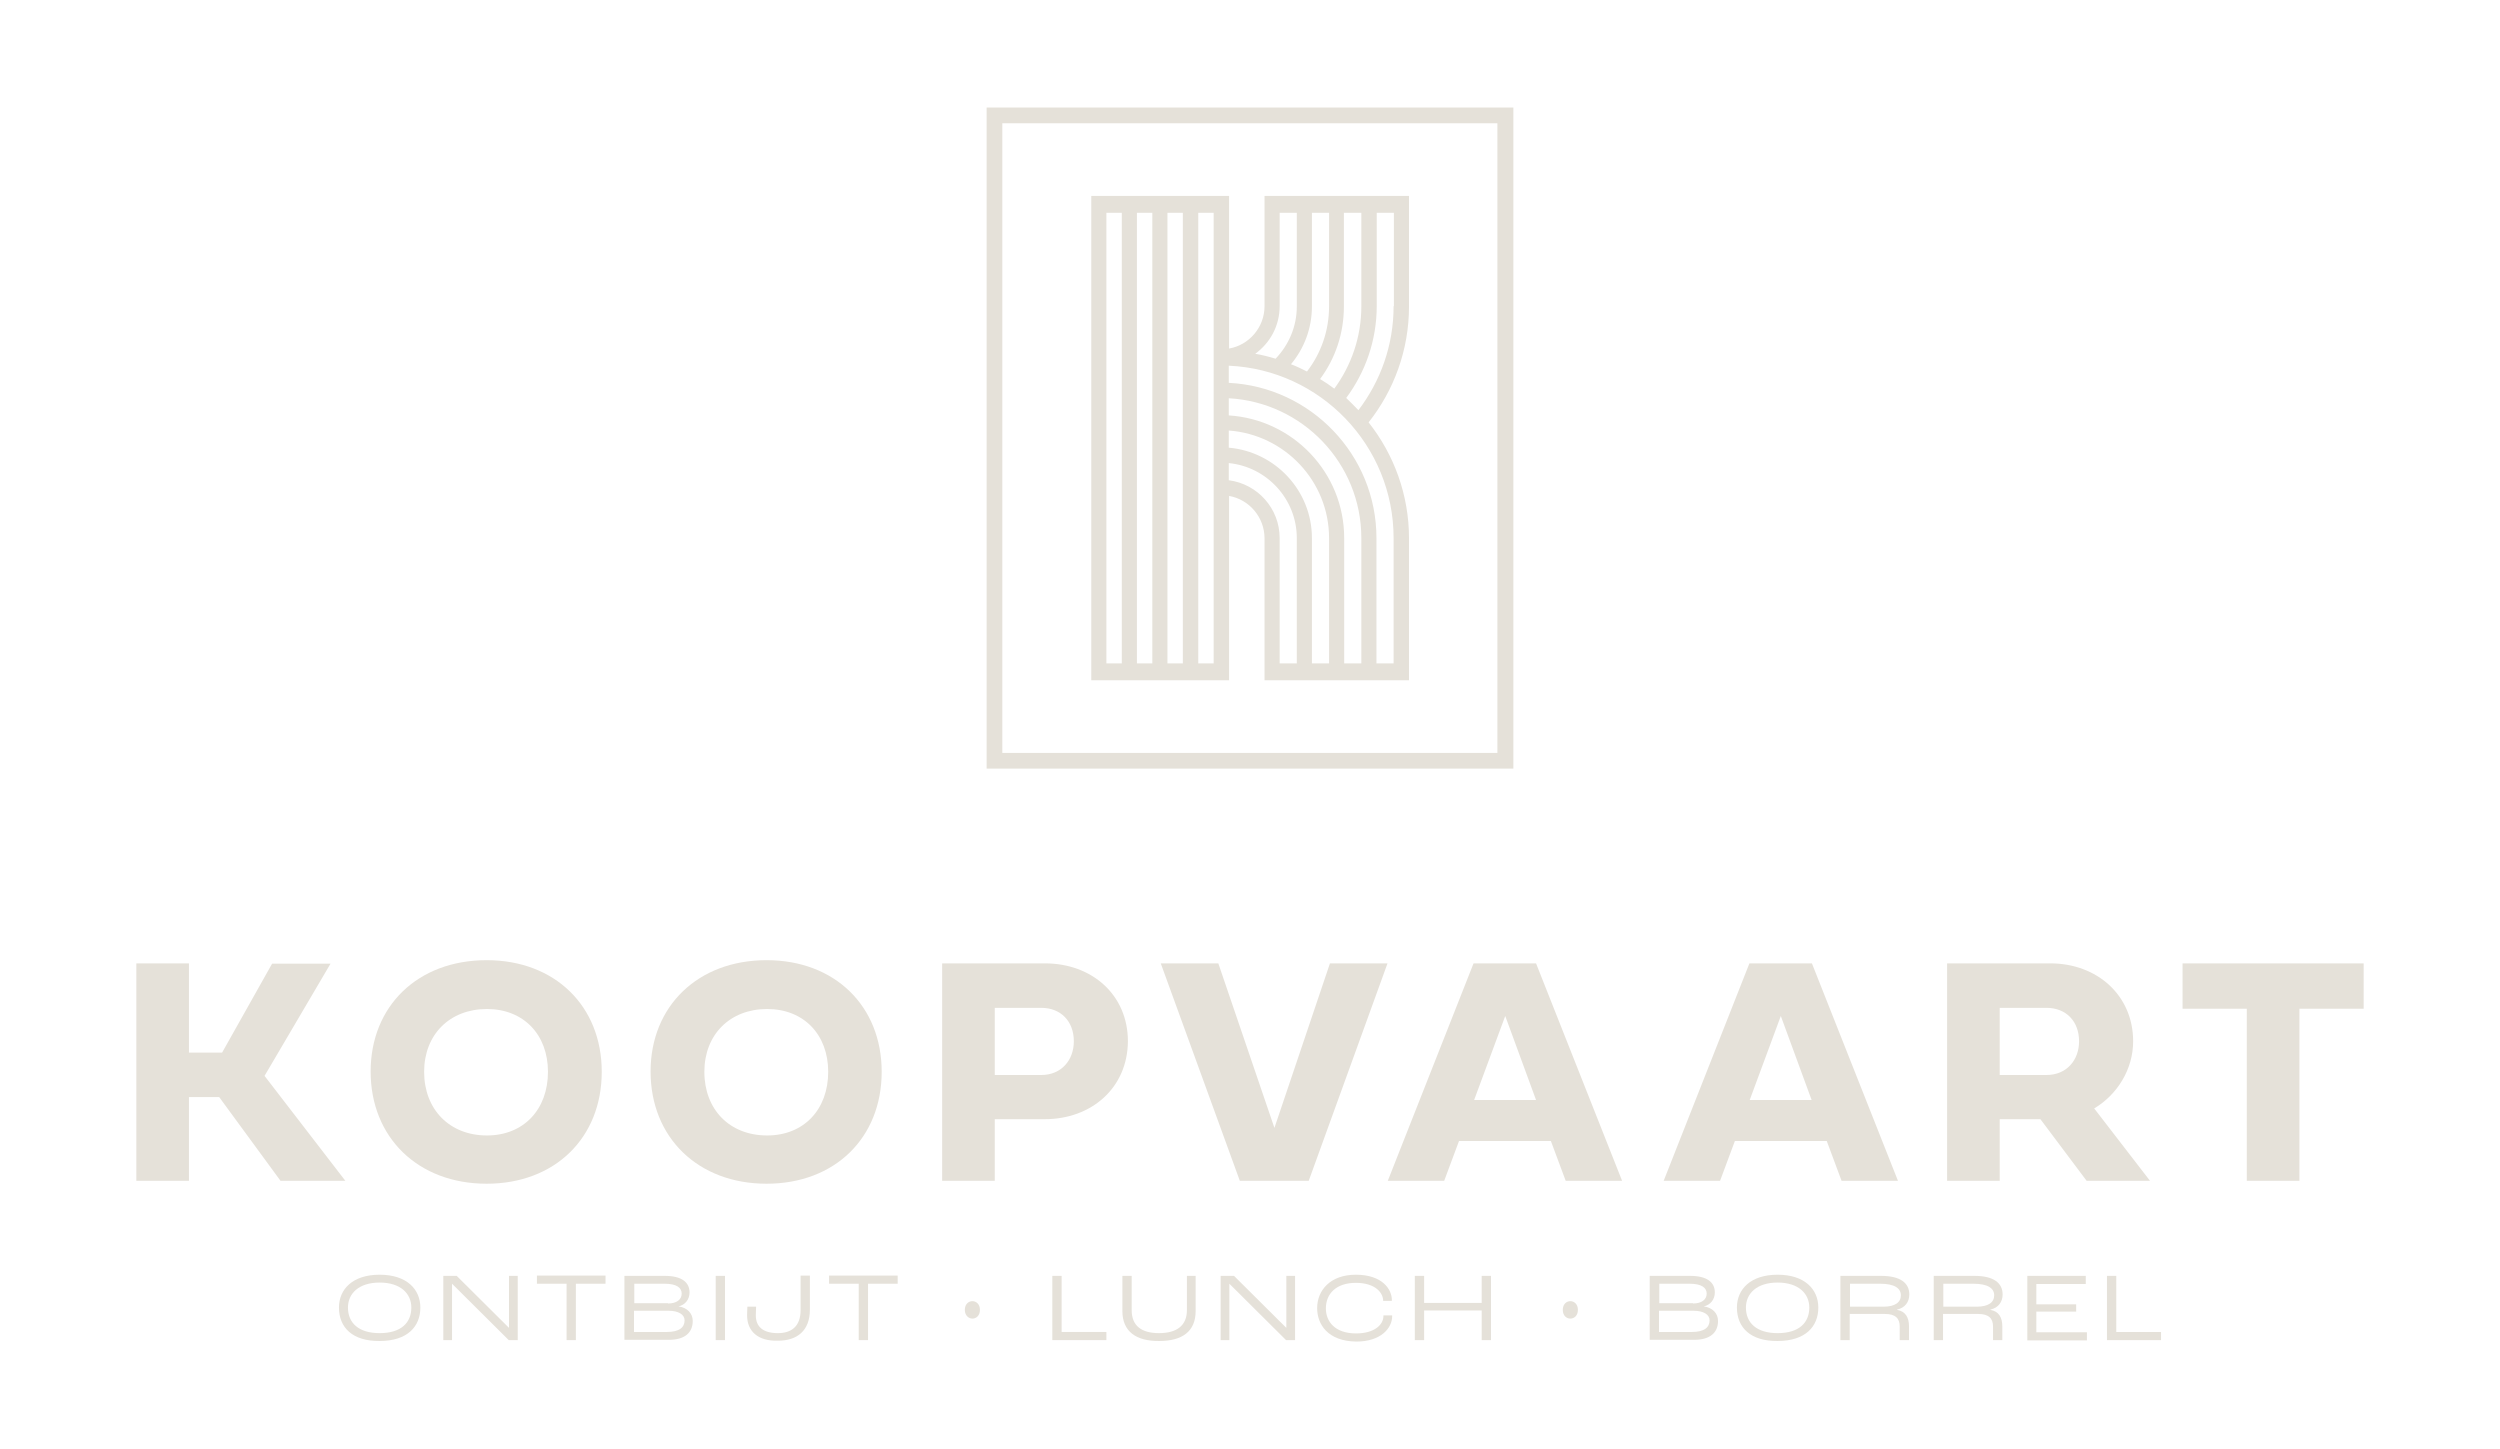 <?xml version="1.0" encoding="utf-8"?>
<!-- Generator: Adobe Illustrator 26.0.1, SVG Export Plug-In . SVG Version: 6.00 Build 0)  -->
<svg version="1.1" xmlns="http://www.w3.org/2000/svg" xmlns:xlink="http://www.w3.org/1999/xlink" x="0px" y="0px"
	 viewBox="0 0 860 498.3" style="enable-background:new 0 0 860 498.3;" xml:space="preserve">
<style type="text/css">
	.st0{fill:#857550;}
	.st1{fill:#E5E1D9;}
	.st2{fill:#FFFFFF;}
</style>
<g id="Layer_3">
	<g>
		<g>
			<path class="st1" d="M76.4,362.1l17.2-30.6h20.1L91,370.1l27.8,36.1H96.5l-21.1-28.8H65v28.8H46.9v-74.8H65v30.7H76.4z"/>
			<path class="st1" d="M167.4,330.3c23.5,0,39.6,15.8,39.6,38.4c0,22.7-16.1,38.5-39.6,38.5c-23.6,0-39.9-15.9-39.9-38.6
				C127.5,346.1,143.7,330.3,167.4,330.3z M167.5,390.6c12.6,0,21-8.9,21-21.9c0-12.8-8.4-21.6-21-21.6c-12.8,0-21.6,8.8-21.6,21.6
				C145.9,381.7,154.7,390.6,167.5,390.6z"/>
			<path class="st1" d="M263.7,330.3c23.5,0,39.6,15.8,39.6,38.4c0,22.7-16.1,38.5-39.6,38.5c-23.6,0-39.9-15.9-39.9-38.6
				C223.8,346.1,240.1,330.3,263.7,330.3z M263.9,390.6c12.6,0,21-8.9,21-21.9c0-12.8-8.4-21.6-21-21.6c-12.8,0-21.6,8.8-21.6,21.6
				C242.3,381.7,251,390.6,263.9,390.6z"/>
			<path class="st1" d="M359.4,385h-17.2v21.2h-18.1v-74.8h35.4c16.1,0,28.5,10.8,28.5,26.8C387.9,374.2,375.5,385,359.4,385z
				 M342.2,346.7v23.1h16c6.9,0,11.2-5.1,11.2-11.6c0-6.9-4.5-11.5-11.2-11.5H342.2z"/>
			<path class="st1" d="M450.2,406.2h-23.7l-27.2-74.8h19.8l19.3,56.6l19.1-56.6h19.8L450.2,406.2z"/>
			<path class="st1" d="M501.9,392.5l-5.1,13.7h-19.4l29.5-74.8h21.5l29.6,74.8h-19.4l-5.1-13.7H501.9z M528.4,378.4l-10.6-28.9
				l-10.7,28.9H528.4z"/>
			<path class="st1" d="M596.8,392.5l-5.1,13.7h-19.4l29.5-74.8h21.5l29.6,74.8h-19.4l-5.1-13.7H596.8z M623.2,378.4l-10.6-28.9
				l-10.7,28.9H623.2z"/>
			<path class="st1" d="M687.9,406.2h-18.1v-74.8h35.5c16.1,0,28.5,11,28.5,26.8c0,9.7-5.5,18.4-13.4,23.1l19.2,24.9h-21.8
				L701.9,385h-14V406.2z M687.9,346.7v23.1H704c6.9,0,11.2-5.1,11.2-11.6c0-6.9-4.5-11.5-11.2-11.5H687.9z"/>
			<path class="st1" d="M772.9,347h-22.1v-15.6h62.3V347H791v59.2h-18.1V347z"/>
		</g>
		<g>
			<path class="st1" d="M116.6,449.8c0-6.3,4.7-11.3,14-11.3c9.3,0,14,5,14,11.3c0,6.5-4.4,11.5-14,11.5
				C121.3,461.4,116.6,456.7,116.6,449.8z M141.5,449.8c0-4.8-3.7-8.6-10.9-8.6c-7.2,0-10.9,3.8-10.9,8.6c0,5.3,3.7,8.8,10.9,8.8
				C138.1,458.6,141.5,454.9,141.5,449.8z"/>
			<path class="st1" d="M152.4,438.9h4.7l17.9,17.8h0.1v-17.8h3V461h-3.1l-19.5-19.4h0V461h-3V438.9z"/>
			<path class="st1" d="M194.9,441.6h-10.2v-2.8h23.6v2.8h-10.2V461h-3.2V441.6z"/>
			<path class="st1" d="M214.9,438.9h13.8c5.8,0,8.5,2.2,8.5,5.7c0,2.4-1.5,4.3-3.8,4.8v0c3,0.4,4.9,2.4,4.9,5c0,4-2.7,6.5-8.2,6.5
				h-15.3V438.9z M229.8,448.4c2.9,0,4.7-1.3,4.7-3.4c0-2-1.7-3.4-5.9-3.4h-10.4v6.7H229.8z M229.4,458.2c4.3,0,6.1-1.6,6.1-4
				c0-2-2.1-3.3-5.5-3.3h-11.9v7.3H229.4z"/>
			<path class="st1" d="M246.2,438.9h3.2V461h-3.2V438.9z"/>
			<path class="st1" d="M257,452.5c0-1.3,0.1-2.4,0.1-3h3c0,0.7-0.1,1.8-0.1,3c0,3.9,2.5,6.1,7.6,6.1c4.5,0,7.8-2.2,7.8-7.9v-11.9
				h3.2v11.7c0,7.3-4.4,10.7-11,10.7C260.7,461.4,257,457.9,257,452.5z"/>
			<path class="st1" d="M295.4,441.6h-10.2v-2.8h23.6v2.8h-10.2V461h-3.2V441.6z"/>
			<path class="st1" d="M331.9,450.6c0-2,1.3-3,2.6-3c1.3,0,2.6,1,2.6,3c0,2-1.3,3-2.6,3C333.3,453.6,331.9,452.6,331.9,450.6z"/>
			<path class="st1" d="M362,438.9h3.2v19.3h15.4v2.8H362V438.9z"/>
			<path class="st1" d="M386.1,451v-12.1h3.2v11.8c0,5.4,3.4,7.9,9.4,7.9c6.1,0,9.6-2.6,9.6-7.9v-11.8h3V451c0,7-4.6,10.3-12.5,10.3
				C390.8,461.4,386.1,458,386.1,451z"/>
			<path class="st1" d="M419.8,438.9h4.7l17.9,17.8h0.1v-17.8h3V461h-3.1l-19.5-19.4h0V461h-3V438.9z"/>
			<path class="st1" d="M453.1,450c0-6.2,4.6-11.5,13.3-11.5c9.2,0,12.4,5.1,12.4,8.7v0.3h-3v-0.1c0-2.5-2.5-6.1-9.4-6.1
				c-6.7,0-10.3,3.7-10.3,8.8c0,4.4,3,8.6,10.4,8.6c6.3,0,9.4-3,9.4-6v-0.2h3v0.3c0,4-3.8,8.7-12.3,8.7
				C456.7,461.4,453.1,455.5,453.1,450z"/>
			<path class="st1" d="M486.7,438.9h3.2v9.3h19.8v-9.3h3.2V461h-3.2v-10.2h-19.8V461h-3.2V438.9z"/>
			<path class="st1" d="M537.6,450.6c0-2,1.3-3,2.6-3c1.3,0,2.6,1,2.6,3c0,2-1.3,3-2.6,3C538.9,453.6,537.6,452.6,537.6,450.6z"/>
			<path class="st1" d="M567.6,438.9h13.8c5.8,0,8.5,2.2,8.5,5.7c0,2.4-1.5,4.3-3.8,4.8v0c3,0.4,4.9,2.4,4.9,5c0,4-2.7,6.5-8.2,6.5
				h-15.3V438.9z M582.4,448.4c2.9,0,4.7-1.3,4.7-3.4c0-2-1.7-3.4-5.9-3.4h-10.4v6.7H582.4z M582,458.2c4.3,0,6.1-1.6,6.1-4
				c0-2-2.1-3.3-5.5-3.3h-11.9v7.3H582z"/>
			<path class="st1" d="M597.5,449.8c0-6.3,4.7-11.3,14-11.3c9.3,0,14,5,14,11.3c0,6.5-4.4,11.5-14,11.5
				C602.2,461.4,597.5,456.7,597.5,449.8z M622.4,449.8c0-4.8-3.7-8.6-10.9-8.6c-7.2,0-10.9,3.8-10.9,8.6c0,5.3,3.7,8.8,10.9,8.8
				C619,458.6,622.4,454.9,622.4,449.8z"/>
			<path class="st1" d="M633.2,438.9h13.9c6.7,0,9.7,2.5,9.7,6.4c0,2.6-1.5,4.6-4.2,5.2v0.1c2.9,0.5,4.1,2.6,4.1,5.7v4.7h-3.2v-4.7
				c0-2.8-1.5-4.3-5.1-4.3h-12.1v9h-3.2V438.9z M647.9,449.5c4,0,6-1.5,6-3.9c0-2.4-2.1-4-7.2-4h-10.3v7.9H647.9z"/>
			<path class="st1" d="M665.3,438.9h13.9c6.7,0,9.7,2.5,9.7,6.4c0,2.6-1.5,4.6-4.2,5.2v0.1c2.9,0.5,4.1,2.6,4.1,5.7v4.7h-3.2v-4.7
				c0-2.8-1.5-4.3-5.1-4.3h-12.1v9h-3.2V438.9z M680,449.5c4,0,6-1.5,6-3.9c0-2.4-2.1-4-7.2-4h-10.3v7.9H680z"/>
			<path class="st1" d="M697.3,438.9h20.2v2.8h-17v7h13.7v2.5h-13.7v7.1h17.4v2.8h-20.5V438.9z"/>
			<path class="st1" d="M724.8,438.9h3.2v19.3h15.4v2.8h-18.6V438.9z"/>
		</g>
		<g>
			<g>
				<path class="st1" d="M484.7,67.4H435v37.9c0,7.3-5.3,13.4-12.2,14.6V67.4h-47.4V234h47.4v-63.4c6.9,1.2,12.2,7.3,12.2,14.6V234
					h49.7v-48.8c0-15-5.2-28.9-13.9-39.9c8.7-11,13.9-24.9,13.9-39.9V67.4z M462.4,73.2h5.9v32.2c0,10.6-3.5,20.4-9.3,28.3
					c-1.6-1.2-3.2-2.3-4.9-3.3c5.2-7,8.2-15.6,8.2-25V73.2z M451.3,73.2h5.9v32.2c0,8.4-2.8,16.2-7.6,22.4c-1.8-0.9-3.6-1.8-5.5-2.5
					c4.5-5.4,7.2-12.3,7.2-19.9V73.2z M440.2,105.3V73.2h5.9v32.2c0,7-2.8,13.3-7.3,18c-2.3-0.7-4.6-1.3-7-1.7
					C436.9,118,440.2,112.1,440.2,105.3z M385.9,228.2h-5.3v-155h5.3V228.2z M396.4,228.2h-5.3v-155h5.3V228.2z M406.9,228.2h-5.3
					v-155h5.3V228.2z M417.5,228.2h-5.3v-155h5.3V228.2z M446.1,228.2h-5.9v-43.1c0-10.2-7.6-18.6-17.5-19.9v-5.9
					c13.1,1.3,23.4,12.4,23.4,25.8V228.2z M457.2,228.2h-5.9v-43.1c0-16.3-12.6-29.7-28.6-31.1v-5.9c19.2,1.4,34.5,17.4,34.5,37
					V228.2z M468.3,228.2h-5.9v-43.1c0-22.5-17.6-40.8-39.7-42.2V137c25.4,1.4,45.6,22.4,45.6,48.1V228.2z M479.4,228.2h-5.9v-43.1
					c0-28.6-22.6-52-50.8-53.4v-5.9c31.5,1.4,56.7,27.4,56.7,59.3V228.2z M479.4,105.3c0,13.5-4.5,25.8-12.1,35.8
					c-1.3-1.4-2.8-2.8-4.2-4.2c6.6-8.9,10.5-19.8,10.5-31.7V73.2h5.9V105.3z"/>
			</g>
			<path class="st1" d="M520.6,264.4H339.4V37h181.2V264.4z M344.8,259h170.3V42.4H344.8V259z"/>
		</g>
	</g>
</g>
<g id="Layer_1">
</g>
<g id="Layer_2">
</g>
</svg>
